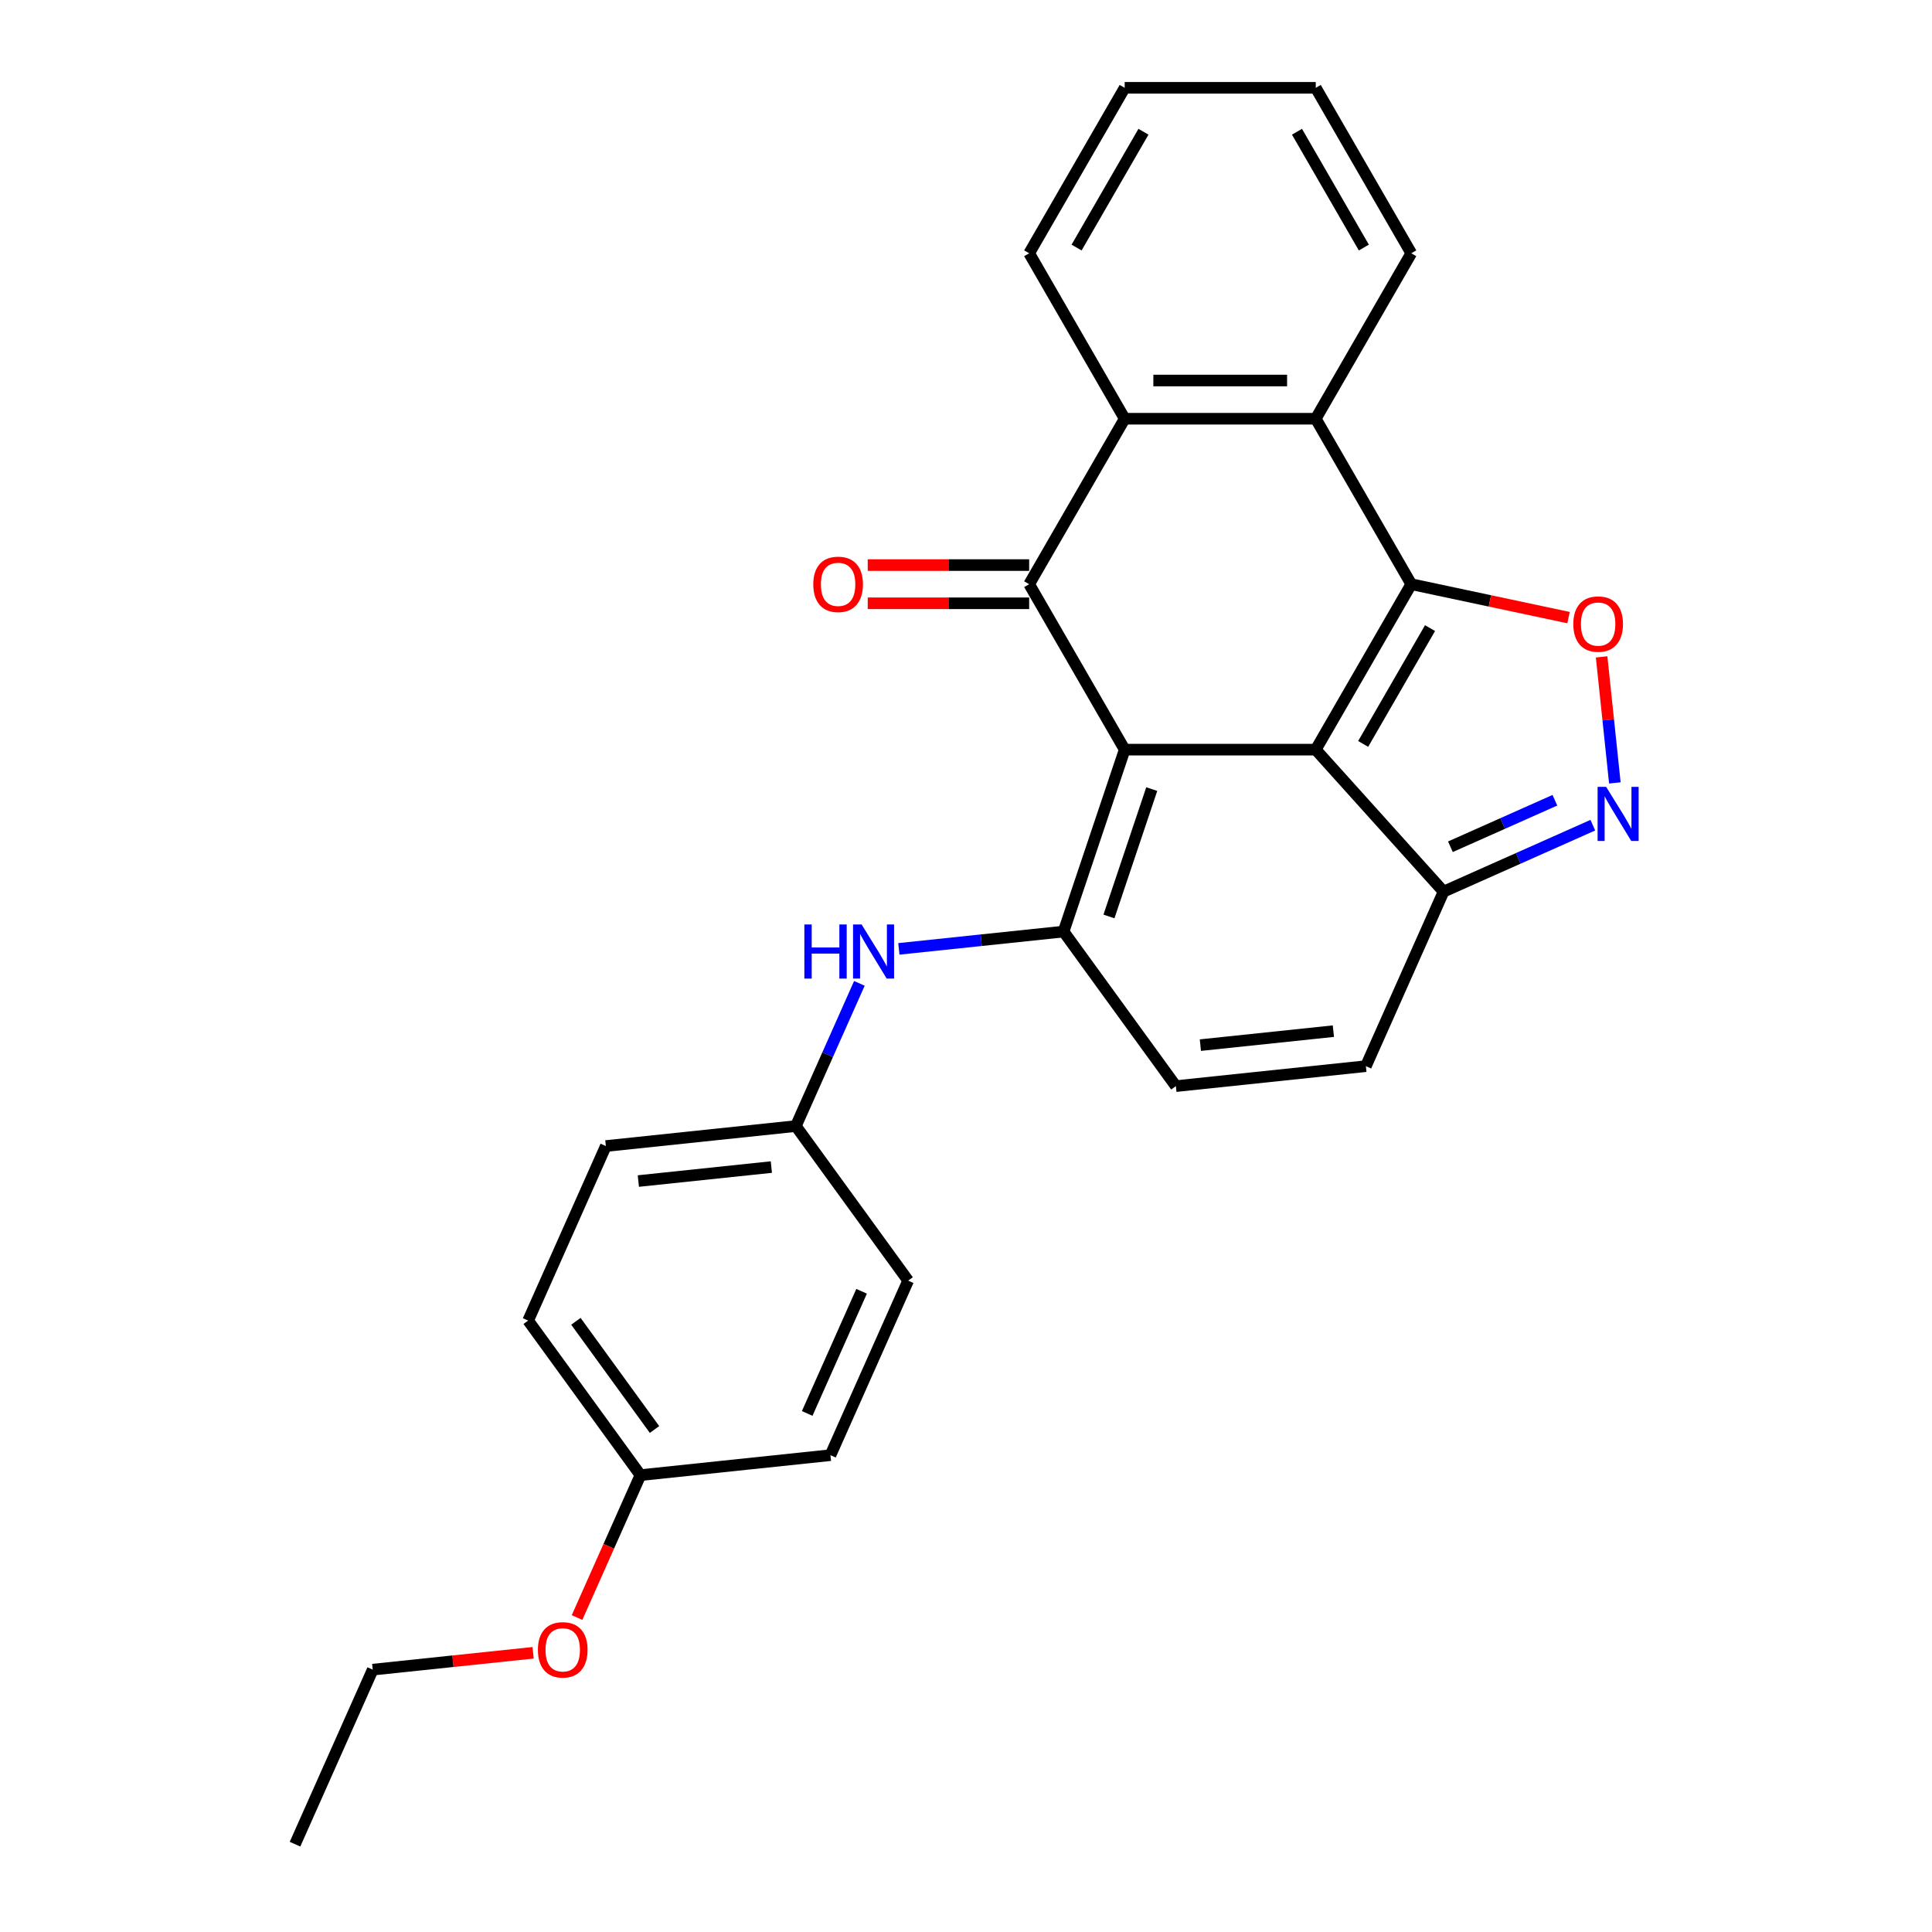 <?xml version='1.0' encoding='iso-8859-1'?>
<svg version='1.1' baseProfile='full'
              xmlns='http://www.w3.org/2000/svg'
                      xmlns:rdkit='http://www.rdkit.org/xml'
                      xmlns:xlink='http://www.w3.org/1999/xlink'
                  xml:space='preserve'
width='1000px' height='1000px' viewBox='0 0 1000 1000'>
<!-- END OF HEADER -->
<rect style='opacity:1.0;fill:#FFFFFF;stroke:none' width='1000' height='1000' x='0' y='0'> </rect>
<path class='bond-0' d='M 582.138,388.014 L 681.027,388.014' style='fill:none;fill-rule:evenodd;stroke:#000000;stroke-width:6px;stroke-linecap:butt;stroke-linejoin:miter;stroke-opacity:1' />
<path class='bond-2' d='M 582.138,388.014 L 532.694,302.374' style='fill:none;fill-rule:evenodd;stroke:#000000;stroke-width:6px;stroke-linecap:butt;stroke-linejoin:miter;stroke-opacity:1' />
<path class='bond-3' d='M 582.138,388.014 L 550.503,482.176' style='fill:none;fill-rule:evenodd;stroke:#000000;stroke-width:6px;stroke-linecap:butt;stroke-linejoin:miter;stroke-opacity:1' />
<path class='bond-3' d='M 596.141,408.437 L 573.996,474.351' style='fill:none;fill-rule:evenodd;stroke:#000000;stroke-width:6px;stroke-linecap:butt;stroke-linejoin:miter;stroke-opacity:1' />
<path class='bond-1' d='M 681.027,388.014 L 730.471,302.374' style='fill:none;fill-rule:evenodd;stroke:#000000;stroke-width:6px;stroke-linecap:butt;stroke-linejoin:miter;stroke-opacity:1' />
<path class='bond-1' d='M 705.571,385.057 L 740.182,325.109' style='fill:none;fill-rule:evenodd;stroke:#000000;stroke-width:6px;stroke-linecap:butt;stroke-linejoin:miter;stroke-opacity:1' />
<path class='bond-8' d='M 681.027,388.014 L 747.196,461.503' style='fill:none;fill-rule:evenodd;stroke:#000000;stroke-width:6px;stroke-linecap:butt;stroke-linejoin:miter;stroke-opacity:1' />
<path class='bond-4' d='M 730.471,302.374 L 771.171,311.026' style='fill:none;fill-rule:evenodd;stroke:#000000;stroke-width:6px;stroke-linecap:butt;stroke-linejoin:miter;stroke-opacity:1' />
<path class='bond-4' d='M 771.171,311.026 L 811.871,319.677' style='fill:none;fill-rule:evenodd;stroke:#FF0000;stroke-width:6px;stroke-linecap:butt;stroke-linejoin:miter;stroke-opacity:1' />
<path class='bond-27' d='M 730.471,302.374 L 681.027,216.735' style='fill:none;fill-rule:evenodd;stroke:#000000;stroke-width:6px;stroke-linecap:butt;stroke-linejoin:miter;stroke-opacity:1' />
<path class='bond-7' d='M 532.694,302.374 L 582.138,216.735' style='fill:none;fill-rule:evenodd;stroke:#000000;stroke-width:6px;stroke-linecap:butt;stroke-linejoin:miter;stroke-opacity:1' />
<path class='bond-12' d='M 532.694,292.486 L 490.914,292.486' style='fill:none;fill-rule:evenodd;stroke:#000000;stroke-width:6px;stroke-linecap:butt;stroke-linejoin:miter;stroke-opacity:1' />
<path class='bond-12' d='M 490.914,292.486 L 449.133,292.486' style='fill:none;fill-rule:evenodd;stroke:#FF0000;stroke-width:6px;stroke-linecap:butt;stroke-linejoin:miter;stroke-opacity:1' />
<path class='bond-12' d='M 532.694,312.263 L 490.914,312.263' style='fill:none;fill-rule:evenodd;stroke:#000000;stroke-width:6px;stroke-linecap:butt;stroke-linejoin:miter;stroke-opacity:1' />
<path class='bond-12' d='M 490.914,312.263 L 449.133,312.263' style='fill:none;fill-rule:evenodd;stroke:#FF0000;stroke-width:6px;stroke-linecap:butt;stroke-linejoin:miter;stroke-opacity:1' />
<path class='bond-9' d='M 550.503,482.176 L 608.628,562.179' style='fill:none;fill-rule:evenodd;stroke:#000000;stroke-width:6px;stroke-linecap:butt;stroke-linejoin:miter;stroke-opacity:1' />
<path class='bond-10' d='M 550.503,482.176 L 507.876,486.657' style='fill:none;fill-rule:evenodd;stroke:#000000;stroke-width:6px;stroke-linecap:butt;stroke-linejoin:miter;stroke-opacity:1' />
<path class='bond-10' d='M 507.876,486.657 L 465.249,491.137' style='fill:none;fill-rule:evenodd;stroke:#0000FF;stroke-width:6px;stroke-linecap:butt;stroke-linejoin:miter;stroke-opacity:1' />
<path class='bond-28' d='M 828.993,340.003 L 832.421,372.619' style='fill:none;fill-rule:evenodd;stroke:#FF0000;stroke-width:6px;stroke-linecap:butt;stroke-linejoin:miter;stroke-opacity:1' />
<path class='bond-28' d='M 832.421,372.619 L 835.849,405.236' style='fill:none;fill-rule:evenodd;stroke:#0000FF;stroke-width:6px;stroke-linecap:butt;stroke-linejoin:miter;stroke-opacity:1' />
<path class='bond-5' d='M 824.443,427.111 L 785.819,444.307' style='fill:none;fill-rule:evenodd;stroke:#0000FF;stroke-width:6px;stroke-linecap:butt;stroke-linejoin:miter;stroke-opacity:1' />
<path class='bond-5' d='M 785.819,444.307 L 747.196,461.503' style='fill:none;fill-rule:evenodd;stroke:#000000;stroke-width:6px;stroke-linecap:butt;stroke-linejoin:miter;stroke-opacity:1' />
<path class='bond-5' d='M 804.811,414.202 L 777.775,426.239' style='fill:none;fill-rule:evenodd;stroke:#0000FF;stroke-width:6px;stroke-linecap:butt;stroke-linejoin:miter;stroke-opacity:1' />
<path class='bond-5' d='M 777.775,426.239 L 750.739,438.276' style='fill:none;fill-rule:evenodd;stroke:#000000;stroke-width:6px;stroke-linecap:butt;stroke-linejoin:miter;stroke-opacity:1' />
<path class='bond-6' d='M 681.027,216.735 L 582.138,216.735' style='fill:none;fill-rule:evenodd;stroke:#000000;stroke-width:6px;stroke-linecap:butt;stroke-linejoin:miter;stroke-opacity:1' />
<path class='bond-6' d='M 666.194,196.957 L 596.972,196.957' style='fill:none;fill-rule:evenodd;stroke:#000000;stroke-width:6px;stroke-linecap:butt;stroke-linejoin:miter;stroke-opacity:1' />
<path class='bond-15' d='M 681.027,216.735 L 730.471,131.095' style='fill:none;fill-rule:evenodd;stroke:#000000;stroke-width:6px;stroke-linecap:butt;stroke-linejoin:miter;stroke-opacity:1' />
<path class='bond-18' d='M 582.138,216.735 L 532.694,131.095' style='fill:none;fill-rule:evenodd;stroke:#000000;stroke-width:6px;stroke-linecap:butt;stroke-linejoin:miter;stroke-opacity:1' />
<path class='bond-26' d='M 747.196,461.503 L 706.975,551.842' style='fill:none;fill-rule:evenodd;stroke:#000000;stroke-width:6px;stroke-linecap:butt;stroke-linejoin:miter;stroke-opacity:1' />
<path class='bond-11' d='M 608.628,562.179 L 706.975,551.842' style='fill:none;fill-rule:evenodd;stroke:#000000;stroke-width:6px;stroke-linecap:butt;stroke-linejoin:miter;stroke-opacity:1' />
<path class='bond-11' d='M 621.312,540.959 L 690.155,533.723' style='fill:none;fill-rule:evenodd;stroke:#000000;stroke-width:6px;stroke-linecap:butt;stroke-linejoin:miter;stroke-opacity:1' />
<path class='bond-13' d='M 444.821,508.988 L 428.377,545.92' style='fill:none;fill-rule:evenodd;stroke:#0000FF;stroke-width:6px;stroke-linecap:butt;stroke-linejoin:miter;stroke-opacity:1' />
<path class='bond-13' d='M 428.377,545.92 L 411.934,582.852' style='fill:none;fill-rule:evenodd;stroke:#000000;stroke-width:6px;stroke-linecap:butt;stroke-linejoin:miter;stroke-opacity:1' />
<path class='bond-16' d='M 411.934,582.852 L 470.059,662.855' style='fill:none;fill-rule:evenodd;stroke:#000000;stroke-width:6px;stroke-linecap:butt;stroke-linejoin:miter;stroke-opacity:1' />
<path class='bond-17' d='M 411.934,582.852 L 313.587,593.189' style='fill:none;fill-rule:evenodd;stroke:#000000;stroke-width:6px;stroke-linecap:butt;stroke-linejoin:miter;stroke-opacity:1' />
<path class='bond-17' d='M 399.249,604.072 L 330.407,611.308' style='fill:none;fill-rule:evenodd;stroke:#000000;stroke-width:6px;stroke-linecap:butt;stroke-linejoin:miter;stroke-opacity:1' />
<path class='bond-14' d='M 331.491,763.53 L 273.366,683.528' style='fill:none;fill-rule:evenodd;stroke:#000000;stroke-width:6px;stroke-linecap:butt;stroke-linejoin:miter;stroke-opacity:1' />
<path class='bond-14' d='M 338.773,739.905 L 298.085,683.903' style='fill:none;fill-rule:evenodd;stroke:#000000;stroke-width:6px;stroke-linecap:butt;stroke-linejoin:miter;stroke-opacity:1' />
<path class='bond-21' d='M 331.491,763.53 L 315.083,800.384' style='fill:none;fill-rule:evenodd;stroke:#000000;stroke-width:6px;stroke-linecap:butt;stroke-linejoin:miter;stroke-opacity:1' />
<path class='bond-21' d='M 315.083,800.384 L 298.675,837.237' style='fill:none;fill-rule:evenodd;stroke:#FF0000;stroke-width:6px;stroke-linecap:butt;stroke-linejoin:miter;stroke-opacity:1' />
<path class='bond-29' d='M 331.491,763.53 L 429.838,753.194' style='fill:none;fill-rule:evenodd;stroke:#000000;stroke-width:6px;stroke-linecap:butt;stroke-linejoin:miter;stroke-opacity:1' />
<path class='bond-30' d='M 730.471,131.095 L 681.027,45.455' style='fill:none;fill-rule:evenodd;stroke:#000000;stroke-width:6px;stroke-linecap:butt;stroke-linejoin:miter;stroke-opacity:1' />
<path class='bond-30' d='M 705.926,128.137 L 671.315,68.189' style='fill:none;fill-rule:evenodd;stroke:#000000;stroke-width:6px;stroke-linecap:butt;stroke-linejoin:miter;stroke-opacity:1' />
<path class='bond-20' d='M 470.059,662.855 L 429.838,753.194' style='fill:none;fill-rule:evenodd;stroke:#000000;stroke-width:6px;stroke-linecap:butt;stroke-linejoin:miter;stroke-opacity:1' />
<path class='bond-20' d='M 445.958,668.361 L 417.803,731.599' style='fill:none;fill-rule:evenodd;stroke:#000000;stroke-width:6px;stroke-linecap:butt;stroke-linejoin:miter;stroke-opacity:1' />
<path class='bond-19' d='M 313.587,593.189 L 273.366,683.528' style='fill:none;fill-rule:evenodd;stroke:#000000;stroke-width:6px;stroke-linecap:butt;stroke-linejoin:miter;stroke-opacity:1' />
<path class='bond-23' d='M 532.694,131.095 L 582.138,45.455' style='fill:none;fill-rule:evenodd;stroke:#000000;stroke-width:6px;stroke-linecap:butt;stroke-linejoin:miter;stroke-opacity:1' />
<path class='bond-23' d='M 557.239,128.137 L 591.85,68.189' style='fill:none;fill-rule:evenodd;stroke:#000000;stroke-width:6px;stroke-linecap:butt;stroke-linejoin:miter;stroke-opacity:1' />
<path class='bond-22' d='M 275.942,855.481 L 234.432,859.843' style='fill:none;fill-rule:evenodd;stroke:#FF0000;stroke-width:6px;stroke-linecap:butt;stroke-linejoin:miter;stroke-opacity:1' />
<path class='bond-22' d='M 234.432,859.843 L 192.923,864.206' style='fill:none;fill-rule:evenodd;stroke:#000000;stroke-width:6px;stroke-linecap:butt;stroke-linejoin:miter;stroke-opacity:1' />
<path class='bond-25' d='M 192.923,864.206 L 152.701,954.545' style='fill:none;fill-rule:evenodd;stroke:#000000;stroke-width:6px;stroke-linecap:butt;stroke-linejoin:miter;stroke-opacity:1' />
<path class='bond-24' d='M 582.138,45.455 L 681.027,45.455' style='fill:none;fill-rule:evenodd;stroke:#000000;stroke-width:6px;stroke-linecap:butt;stroke-linejoin:miter;stroke-opacity:1' />
<path  class='atom-5' d='M 814.343 323.014
Q 814.343 316.289, 817.666 312.531
Q 820.988 308.774, 827.199 308.774
Q 833.409 308.774, 836.732 312.531
Q 840.054 316.289, 840.054 323.014
Q 840.054 329.817, 836.692 333.694
Q 833.33 337.531, 827.199 337.531
Q 821.028 337.531, 817.666 333.694
Q 814.343 329.857, 814.343 323.014
M 827.199 334.366
Q 831.471 334.366, 833.765 331.518
Q 836.099 328.631, 836.099 323.014
Q 836.099 317.515, 833.765 314.747
Q 831.471 311.938, 827.199 311.938
Q 822.927 311.938, 820.593 314.707
Q 818.299 317.476, 818.299 323.014
Q 818.299 328.67, 820.593 331.518
Q 822.927 334.366, 827.199 334.366
' fill='#FF0000'/>
<path  class='atom-6' d='M 831.345 407.279
L 840.522 422.112
Q 841.432 423.576, 842.895 426.226
Q 844.359 428.876, 844.438 429.034
L 844.438 407.279
L 848.156 407.279
L 848.156 435.284
L 844.319 435.284
L 834.47 419.066
Q 833.323 417.168, 832.096 414.992
Q 830.91 412.817, 830.554 412.144
L 830.554 435.284
L 826.915 435.284
L 826.915 407.279
L 831.345 407.279
' fill='#0000FF'/>
<path  class='atom-11' d='M 416.338 478.51
L 420.136 478.51
L 420.136 490.417
L 434.455 490.417
L 434.455 478.51
L 438.252 478.51
L 438.252 506.516
L 434.455 506.516
L 434.455 493.581
L 420.136 493.581
L 420.136 506.516
L 416.338 506.516
L 416.338 478.51
' fill='#0000FF'/>
<path  class='atom-11' d='M 445.965 478.51
L 455.142 493.344
Q 456.052 494.807, 457.516 497.457
Q 458.979 500.108, 459.058 500.266
L 459.058 478.51
L 462.776 478.51
L 462.776 506.516
L 458.94 506.516
L 449.09 490.298
Q 447.943 488.399, 446.717 486.224
Q 445.53 484.048, 445.174 483.376
L 445.174 506.516
L 441.535 506.516
L 441.535 478.51
L 445.965 478.51
' fill='#0000FF'/>
<path  class='atom-13' d='M 420.95 302.454
Q 420.95 295.729, 424.273 291.971
Q 427.595 288.214, 433.806 288.214
Q 440.016 288.214, 443.338 291.971
Q 446.661 295.729, 446.661 302.454
Q 446.661 309.257, 443.299 313.134
Q 439.937 316.97, 433.806 316.97
Q 427.635 316.97, 424.273 313.134
Q 420.95 309.297, 420.95 302.454
M 433.806 313.806
Q 438.078 313.806, 440.372 310.958
Q 442.705 308.07, 442.705 302.454
Q 442.705 296.955, 440.372 294.187
Q 438.078 291.378, 433.806 291.378
Q 429.534 291.378, 427.2 294.147
Q 424.906 296.916, 424.906 302.454
Q 424.906 308.11, 427.2 310.958
Q 429.534 313.806, 433.806 313.806
' fill='#FF0000'/>
<path  class='atom-22' d='M 278.414 853.949
Q 278.414 847.224, 281.737 843.467
Q 285.059 839.709, 291.269 839.709
Q 297.48 839.709, 300.802 843.467
Q 304.125 847.224, 304.125 853.949
Q 304.125 860.752, 300.763 864.629
Q 297.4 868.466, 291.269 868.466
Q 285.099 868.466, 281.737 864.629
Q 278.414 860.792, 278.414 853.949
M 291.269 865.301
Q 295.541 865.301, 297.836 862.453
Q 300.169 859.566, 300.169 853.949
Q 300.169 848.451, 297.836 845.682
Q 295.541 842.873, 291.269 842.873
Q 286.997 842.873, 284.664 845.642
Q 282.369 848.411, 282.369 853.949
Q 282.369 859.605, 284.664 862.453
Q 286.997 865.301, 291.269 865.301
' fill='#FF0000'/>
</svg>
